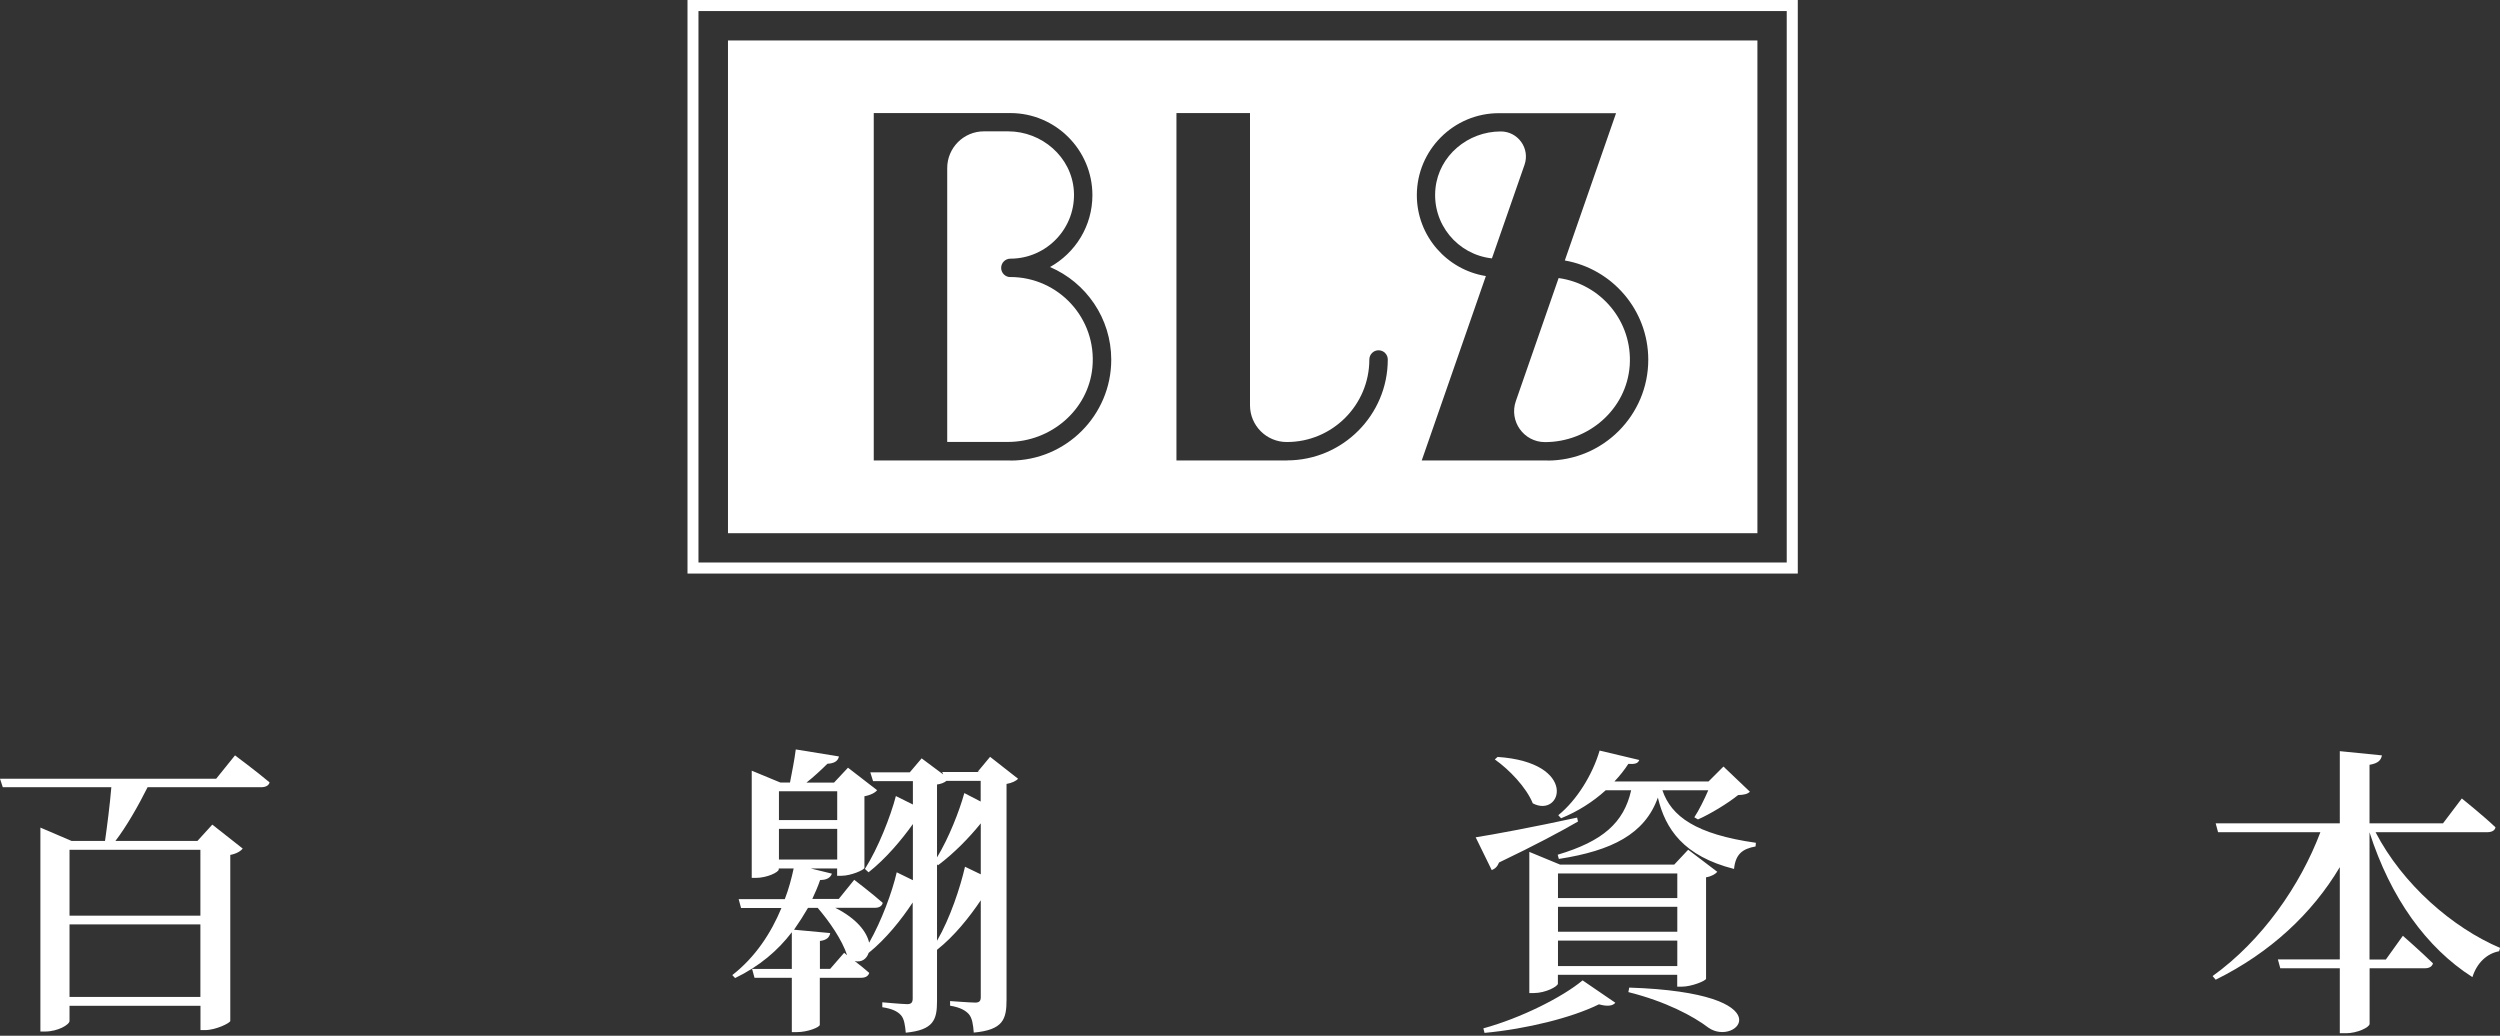 <svg width="140" height="58" viewBox="0 0 140 58" fill="none" xmlns="http://www.w3.org/2000/svg">
<rect x="0" y="0" width="140" height="58" fill="#333333" stroke="none"/>
<g clip-path="url(#clip0_3836_928)">
<g clip-path="url(#clip1_3836_928)">
<path d="M2.262 46.345L4.012 47.094H5.88C5.998 46.281 6.155 45.053 6.235 44.084H0.156L0 43.61H12.105L13.16 42.301C13.16 42.301 14.35 43.185 15.098 43.815C15.045 44.003 14.861 44.084 14.625 44.084H8.265C7.738 45.139 7.075 46.297 6.462 47.094H11.055L11.889 46.178L13.591 47.519C13.489 47.654 13.252 47.81 12.896 47.875V57.174C12.88 57.292 12.083 57.685 11.485 57.685H11.227V56.323H3.893V57.174C3.893 57.378 3.247 57.766 2.515 57.766H2.262V46.34V46.345ZM3.893 47.589V51.278H11.222V47.589H3.893ZM11.216 51.768H3.893V55.828H11.222V51.768H11.216Z" fill="white"/>
<path d="M45.931 49.269C45.812 49.625 45.656 49.98 45.489 50.341H46.97L47.837 49.269C47.837 49.269 48.822 50.018 49.436 50.562C49.382 50.75 49.232 50.836 48.995 50.836H46.771C47.993 51.45 48.537 52.193 48.672 52.791C49.366 51.569 49.964 49.953 50.217 48.849L51.122 49.291V46.146C50.492 47.029 49.608 48.085 48.639 48.849L48.435 48.661C49.183 47.487 49.883 45.688 50.169 44.579L51.122 45.053V43.745H48.892L48.736 43.249H50.949L51.612 42.468L52.818 43.368L52.764 43.233H54.923L54.751 43.217L55.445 42.382L57.012 43.61C56.91 43.728 56.673 43.847 56.366 43.901V55.989C56.366 57.077 56.178 57.675 54.53 57.825C54.498 57.384 54.444 57.012 54.255 56.792C54.067 56.587 53.782 56.415 53.205 56.318V56.059C53.205 56.059 54.342 56.145 54.616 56.145C54.853 56.145 54.923 56.043 54.923 55.839V50.416C54.293 51.353 53.442 52.425 52.473 53.189V56.065C52.473 57.104 52.285 57.68 50.723 57.831C50.685 57.422 50.637 57.05 50.449 56.846C50.26 56.641 49.975 56.49 49.409 56.404V56.129C49.409 56.129 50.551 56.232 50.804 56.232C51.041 56.232 51.111 56.129 51.111 55.908V50.54C50.481 51.493 49.614 52.581 48.645 53.362C48.526 53.717 48.235 53.906 47.864 53.819C48.117 54.008 48.424 54.261 48.677 54.482C48.623 54.67 48.456 54.756 48.219 54.756H45.909V57.389C45.909 57.524 45.231 57.798 44.633 57.798H44.342V54.756H42.253L42.118 54.261H44.342V52.204C43.578 53.211 42.538 54.11 41.165 54.772L41.009 54.605C42.302 53.599 43.185 52.242 43.761 50.847H41.499L41.365 50.352H43.949C44.17 49.776 44.326 49.194 44.445 48.634H43.61V48.688C43.61 48.839 42.964 49.162 42.318 49.162H42.097V43.158L43.696 43.82H44.24C44.342 43.292 44.498 42.512 44.563 41.968L46.981 42.361C46.927 42.636 46.69 42.754 46.335 42.77C46.028 43.077 45.554 43.519 45.161 43.825H46.706L47.487 42.991L49.118 44.251C49.016 44.386 48.763 44.526 48.408 44.59V48.602C48.392 48.72 47.643 49.043 47.132 49.043H46.879V48.634H45.398L46.588 48.925C46.502 49.145 46.313 49.28 45.925 49.28L45.931 49.269ZM46.884 44.31H43.621V45.925H46.884V44.31ZM43.621 46.416V48.133H46.884V46.416H43.621ZM45.915 52.688V54.255H46.491L47.272 53.356L47.438 53.491C47.153 52.624 46.437 51.59 45.791 50.842H45.247C45.01 51.251 44.752 51.655 44.466 52.064L46.491 52.252C46.453 52.473 46.319 52.645 45.915 52.694V52.688ZM54.923 43.728H53.001C52.882 43.831 52.694 43.901 52.473 43.933V48.015C53.135 46.927 53.733 45.398 54.002 44.412L54.918 44.886V43.734L54.923 43.728ZM54.923 46.108C54.293 46.889 53.442 47.772 52.527 48.456L52.473 48.402V52.683C53.205 51.428 53.782 49.673 54.04 48.537L54.923 48.962V46.108Z" fill="white"/>
<path d="M88.319 45.785L88.367 46.006C87.398 46.566 85.971 47.331 83.946 48.3C83.86 48.521 83.725 48.655 83.537 48.725L82.638 46.889C83.645 46.733 85.971 46.297 88.319 45.785ZM90.456 56.156C90.322 56.328 90.015 56.377 89.541 56.242C88.028 56.991 85.497 57.621 83.133 57.842L83.069 57.588C85.174 57.012 87.505 55.838 88.625 54.901L90.462 56.156H90.456ZM85.836 44.988C85.481 44.105 84.528 43.104 83.709 42.528L83.865 42.388C88.405 42.694 87.468 45.839 85.836 44.988ZM85.648 47.708L87.365 48.418H93.757L94.538 47.584L96.169 48.822C96.067 48.941 95.846 49.081 95.539 49.129V54.81C95.523 54.928 94.726 55.252 94.193 55.252H93.924V54.589H87.242V55.084C87.242 55.235 86.563 55.612 85.879 55.612H85.642V47.708H85.648ZM91.802 42.554C91.732 42.727 91.614 42.808 91.189 42.775C90.968 43.114 90.715 43.438 90.408 43.761H95.679L96.514 42.926L97.995 44.337C97.855 44.471 97.671 44.509 97.332 44.525C96.788 44.967 95.787 45.581 95.087 45.888L94.882 45.769C95.141 45.376 95.442 44.768 95.663 44.256H93.095C93.59 45.721 94.979 46.722 98.329 47.196L98.312 47.401C97.58 47.535 97.192 47.826 97.106 48.661C94.285 47.944 93.261 46.431 92.841 44.665C92.109 46.706 90.273 47.638 87.295 48.101L87.231 47.864C89.745 47.115 90.935 46.081 91.345 44.256H89.918C89.207 44.902 88.351 45.446 87.419 45.823L87.263 45.651C88.302 44.816 89.185 43.373 89.579 42.032L91.802 42.56V42.554ZM93.929 48.914H87.247V50.292H93.929V48.914ZM87.247 50.782V52.177H93.929V50.782H87.247ZM87.247 52.672V54.099H93.929V52.672H87.247ZM95.674 57.551C94.823 56.904 93.294 56.086 91.189 55.558L91.237 55.305C100.078 55.596 97.273 58.671 95.674 57.551Z" fill="white"/>
<path d="M133.388 42.302C133.334 42.56 133.199 42.743 132.693 42.829V46.108H136.807L137.862 44.714C137.862 44.714 139.052 45.667 139.747 46.329C139.715 46.518 139.526 46.604 139.273 46.604H133.032C134.545 49.528 137.351 51.956 140.005 53.082L139.951 53.27C139.289 53.389 138.713 53.9 138.455 54.718C135.87 53.071 133.867 50.266 132.693 46.609V53.733H133.608L134.561 52.403C134.561 52.403 135.611 53.324 136.247 53.949C136.193 54.137 136.026 54.223 135.789 54.223H132.698V57.336C132.698 57.524 132.02 57.863 131.352 57.863H131.029V54.223H127.696L127.561 53.728H131.029V48.559C129.484 51.159 127.136 53.351 124.078 54.864L123.905 54.659C126.678 52.672 128.821 49.576 129.941 46.604H124.212L124.078 46.108H131.029V42.065L133.393 42.302H133.388Z" fill="white"/>
<path d="M100.057 0.619V31.5H39.114V0.619H100.057ZM100.676 0H38.5V32.119H100.676V0Z" fill="white"/>
<path d="M56.582 15.518C56.296 15.518 56.065 15.287 56.065 15.002C56.065 14.716 56.296 14.485 56.582 14.485C58.628 14.485 60.276 12.751 60.136 10.678C60.006 8.788 58.348 7.355 56.452 7.355H55.101C53.965 7.355 53.044 8.276 53.044 9.412V24.748H56.442C58.843 24.748 60.949 22.965 61.175 20.575C61.433 17.828 59.274 15.513 56.576 15.513L56.582 15.518Z" fill="white"/>
<path d="M84.043 7.361C82.201 7.361 80.581 8.712 80.387 10.543C80.177 12.546 81.636 14.264 83.548 14.469L85.373 9.229C85.691 8.314 85.012 7.361 84.043 7.361Z" fill="white"/>
<path d="M40.767 2.267V29.858H98.415V2.267H40.767ZM56.582 25.787H48.93V6.332H56.582C59.112 6.332 61.175 8.395 61.175 10.931C61.175 12.659 60.216 14.167 58.8 14.953C60.814 15.815 62.23 17.818 62.23 20.144C62.23 23.256 59.699 25.792 56.582 25.792V25.787ZM72.068 25.787H65.881V6.332H70V22.696C70 23.832 70.921 24.753 72.057 24.753H72.068C74.615 24.753 76.683 22.68 76.683 20.133C76.683 19.848 76.914 19.616 77.199 19.616C77.485 19.616 77.716 19.848 77.716 20.133C77.716 23.245 75.186 25.782 72.068 25.782V25.787ZM86.66 25.787H79.617L83.209 15.459C81.022 15.109 79.343 13.214 79.343 10.931C79.343 8.4 81.405 6.338 83.936 6.338H90.499L87.629 14.587C90.279 15.05 92.303 17.36 92.303 20.144C92.303 23.256 89.772 25.792 86.655 25.792L86.66 25.787Z" fill="white"/>
<path d="M87.284 15.567L84.888 22.459C84.495 23.585 85.33 24.758 86.52 24.758C88.965 24.758 91.091 22.912 91.264 20.472C91.436 17.995 89.638 15.895 87.284 15.572V15.567Z" fill="white"/>
</g>
</g>
<defs>
<clipPath id="clip0_3836_928">
<rect width="140" height="58" fill="white"/>
</clipPath>
<clipPath id="clip1_3836_928">
<rect width="140" height="57.858" fill="white"/>
</clipPath>
</defs>
</svg>
